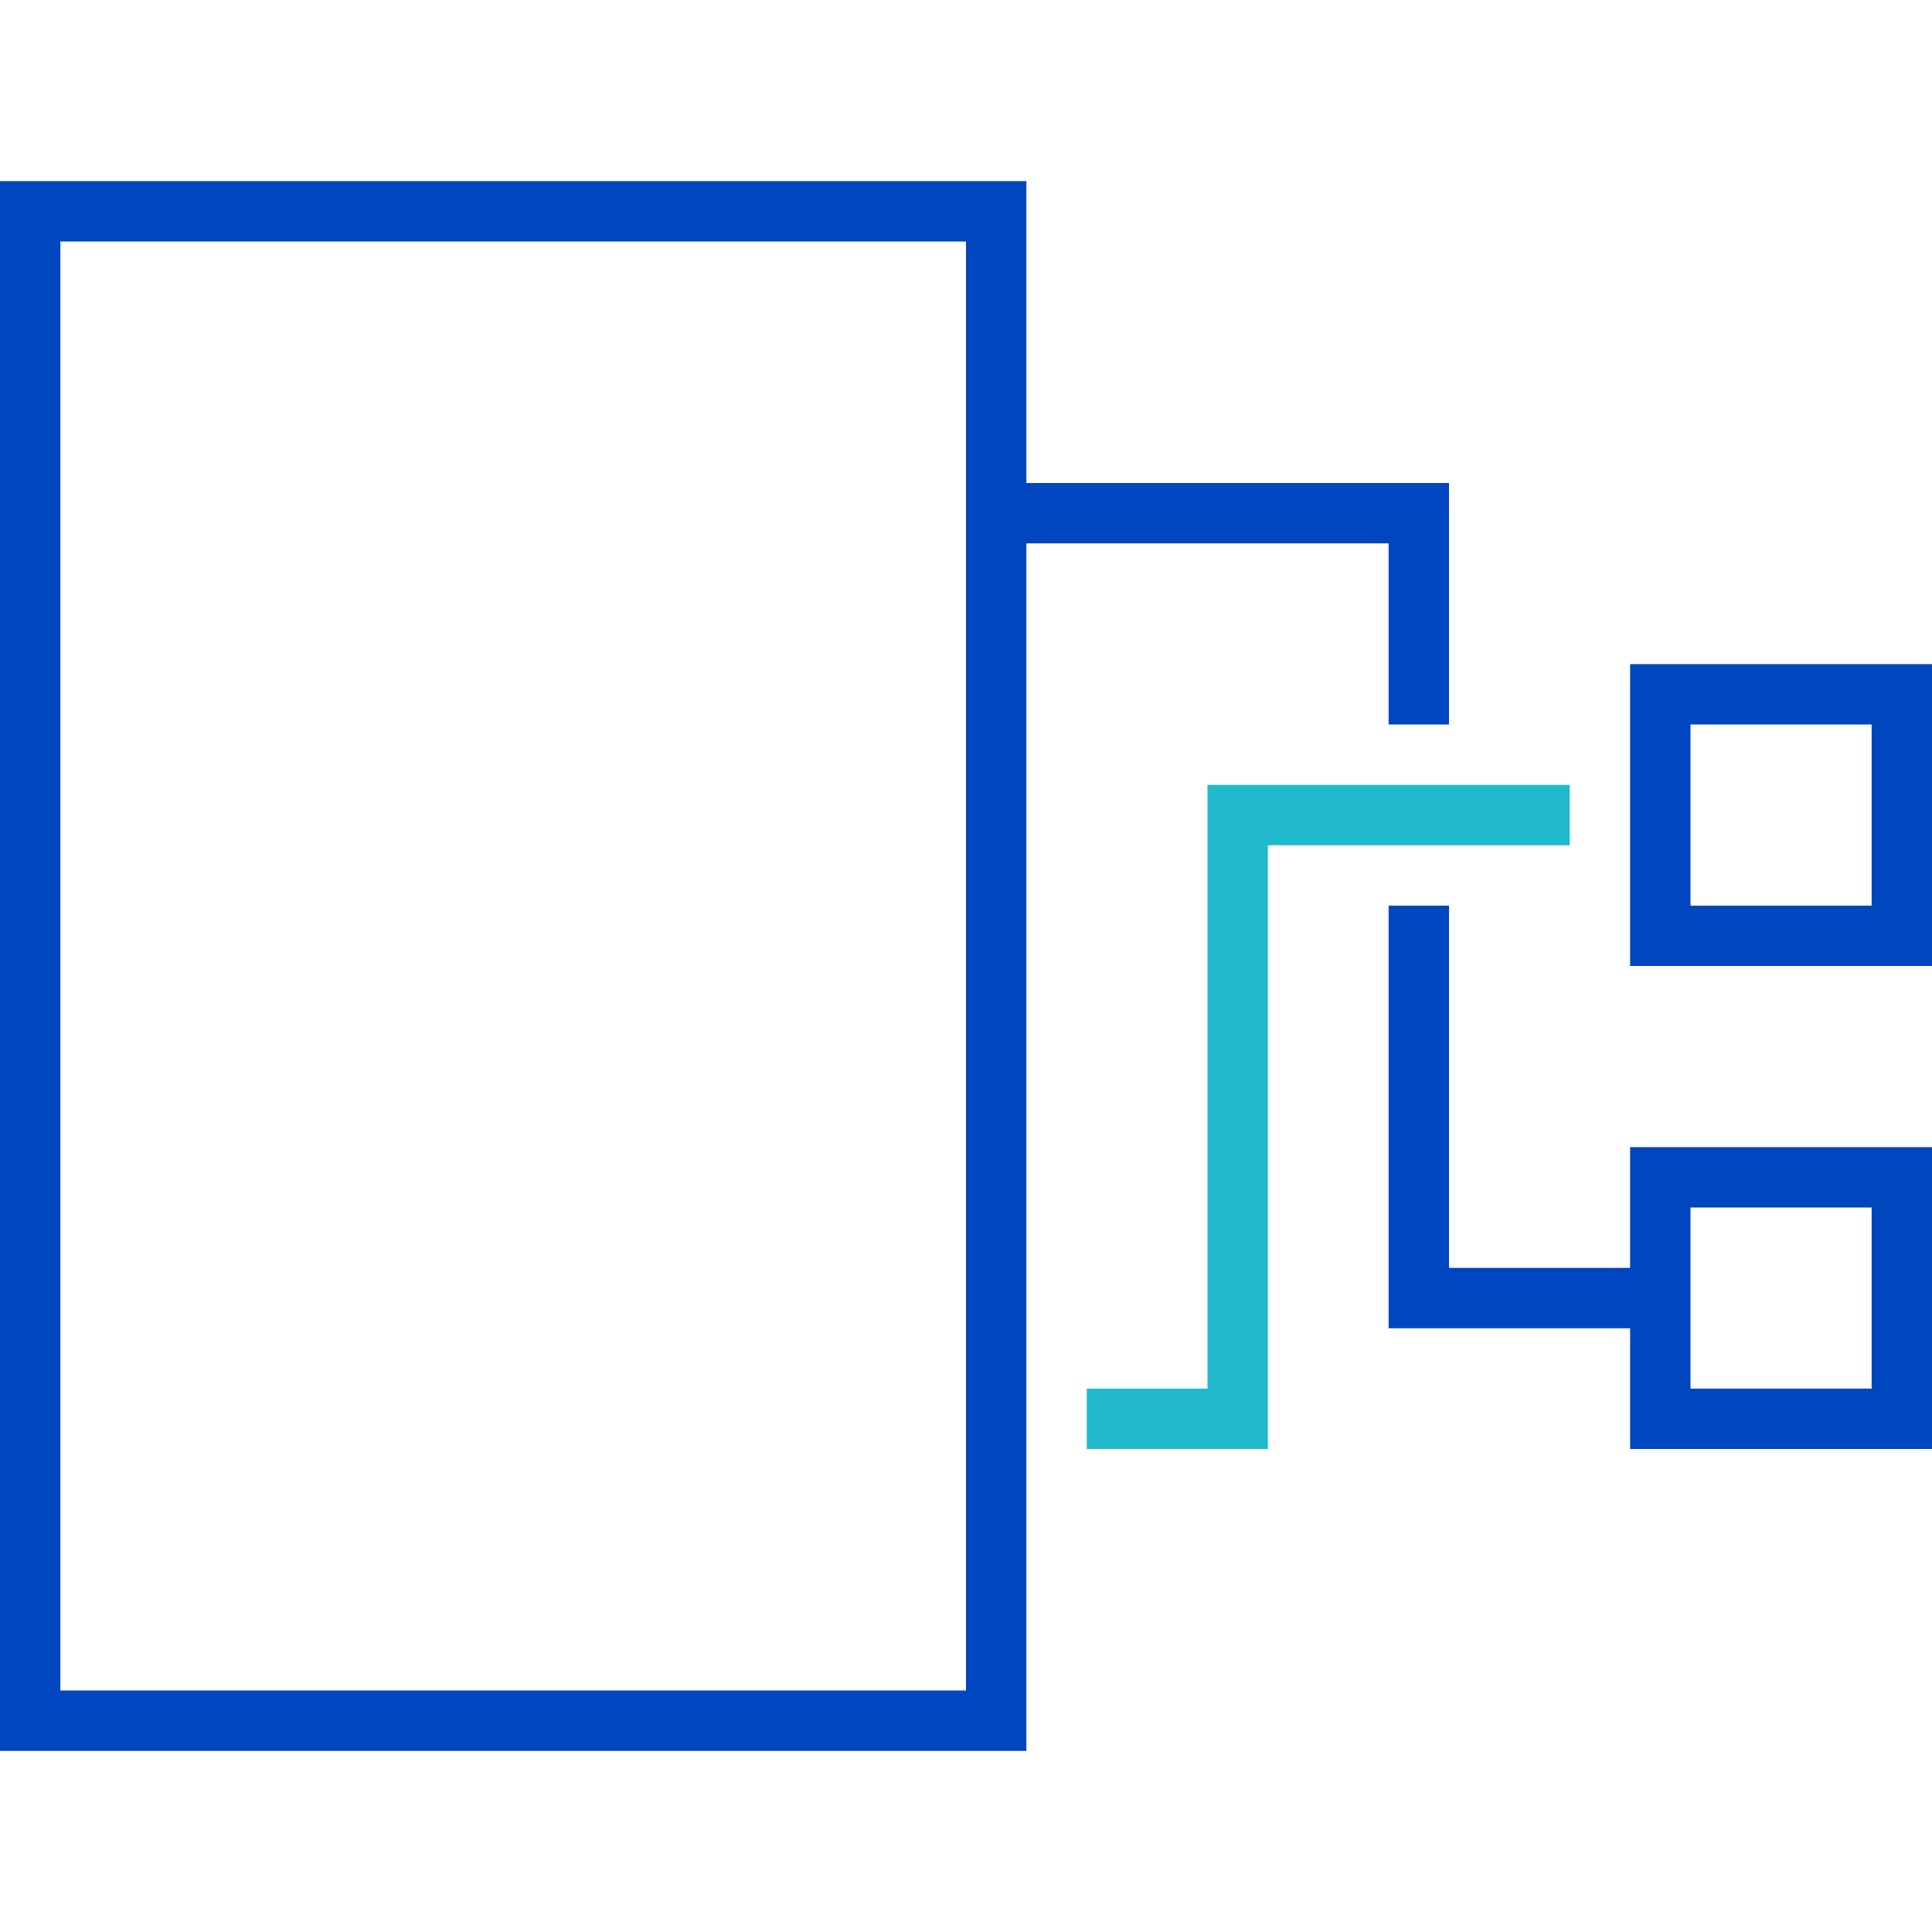 <?xml version="1.0" encoding="UTF-8"?>
<svg xmlns="http://www.w3.org/2000/svg" xmlns:xlink="http://www.w3.org/1999/xlink" width="64px" height="64px" viewBox="0 0 64 64">
  <!-- Generator: Sketch 54.1 (76490) - https://sketchapp.com -->
  <title>icon-infrastructure-2-color</title>
  <desc>Created with Sketch.</desc>
  <g id="icon-infrastructure-2-color" stroke="none" stroke-width="1" fill="none" fill-rule="evenodd">
    <rect id="bounding-box_icon" x="0" y="0" width="64" height="64"></rect>
    <rect id="Rectangle" stroke="#0046BE" stroke-width="2" stroke-linecap="square" x="55" y="39" width="8" height="8"></rect>
    <rect id="Rectangle" stroke="#0046BE" stroke-width="2" stroke-linecap="square" x="55" y="23" width="8" height="8"></rect>
    <polyline id="Path-2" stroke="#0046BE" stroke-width="2" stroke-linecap="square" points="47 31 47 43 54 43"></polyline>
    <polyline id="Path" stroke="#21B9CC" stroke-width="2" stroke-linecap="square" points="37 47 41 47 41 27 51 27"></polyline>
    <polyline id="Path-3" stroke="#0046BE" stroke-width="2" stroke-linecap="square" points="34 17 47 17 47 23"></polyline>
    <rect id="Rectangle" stroke="#0046BE" stroke-width="2" stroke-linecap="square" x="1" y="7" width="32" height="50"></rect>
  </g>
</svg>
